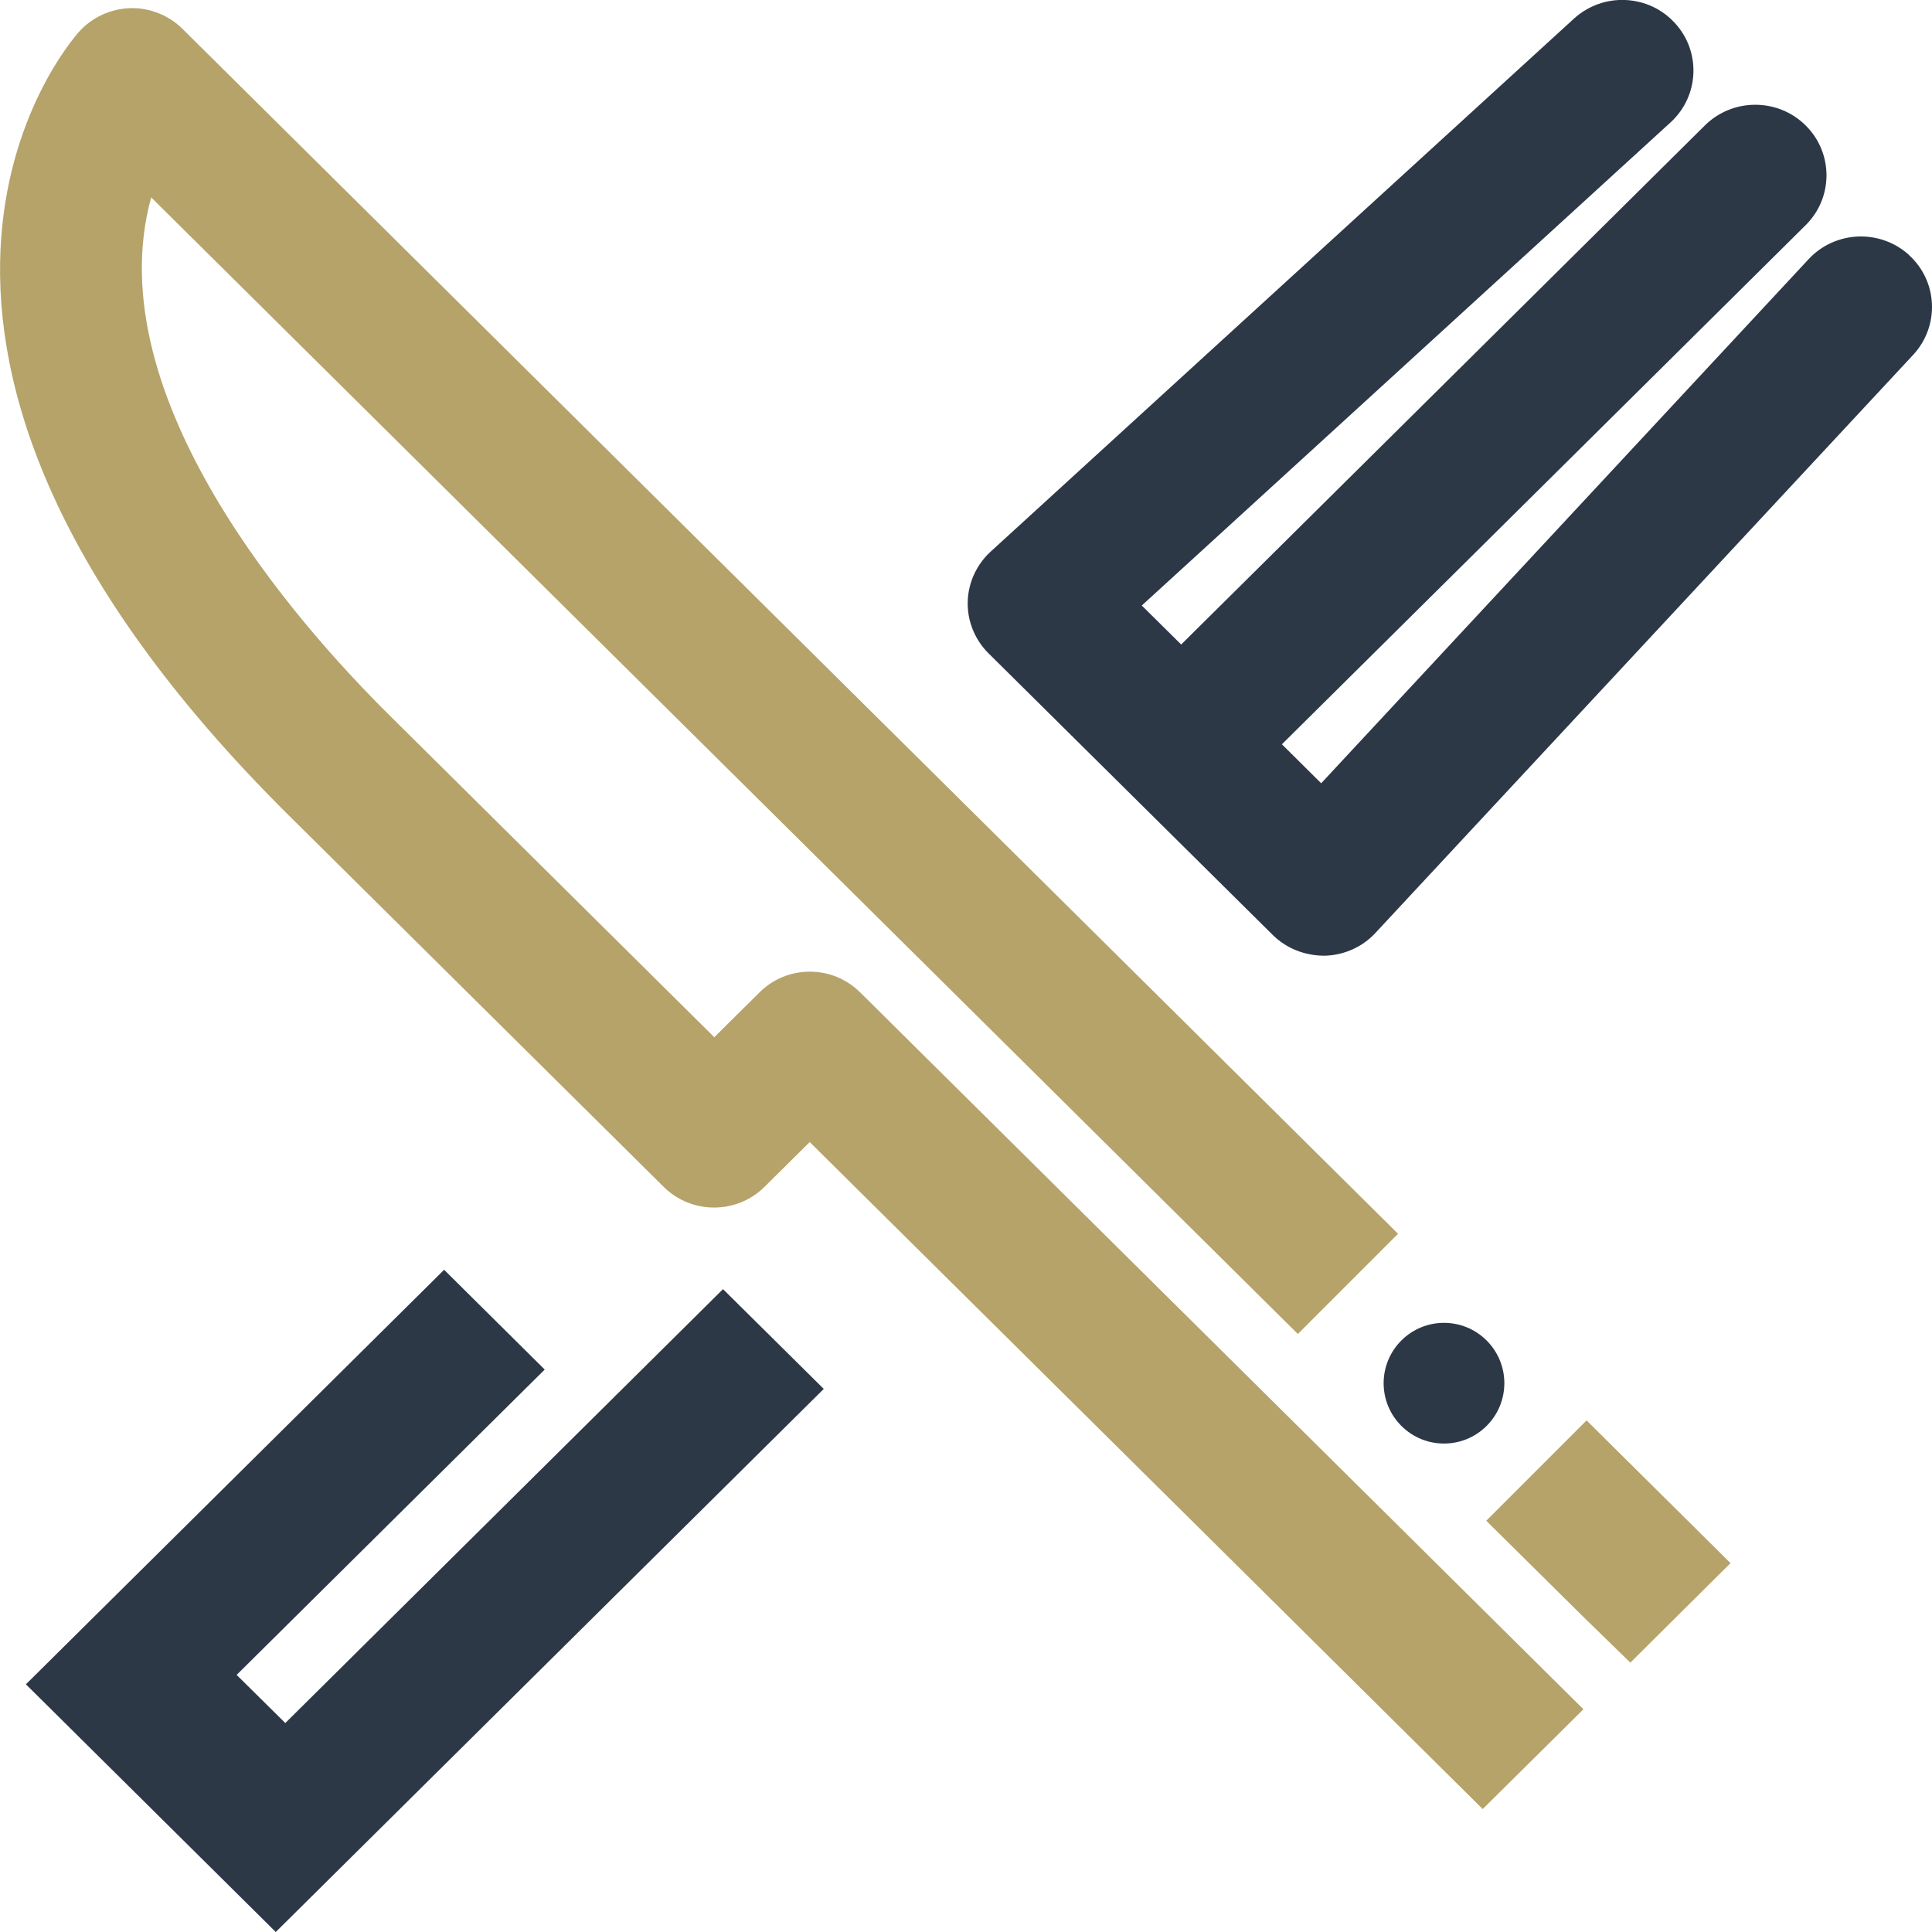 <?xml version="1.0" encoding="UTF-8"?><svg id="Layer_2" xmlns="http://www.w3.org/2000/svg" viewBox="0 0 141.73 141.73"><defs><style>.cls-1{fill:#b5a36a;}.cls-2{fill:#2d3847;}</style></defs><g id="Layer_1-2"><g><path class="cls-1" d="M13.39,2.12c-1.01-1.01-2.45-1.57-3.84-1.52-1.43,.04-2.8,.67-3.75,1.73-.82,.91-19.69,22.72,15.4,57.5l27.49,27.24c2.04,2.02,5.35,2.02,7.39,0l3.32-3.29,49.37,48.93,7.39-7.32-53.06-52.59c-.99-.98-2.3-1.52-3.69-1.52s-2.71,.54-3.69,1.52l-3.32,3.29-23.79-23.58C21.78,45.76,7.07,29.08,11.09,14.48L95.21,97.86l7.35-7.35L13.39,2.12Z"/><polygon class="cls-1" points="109.03 111.56 116.01 118.47 119.6 121.97 126.95 114.67 116.39 104.2 109.03 111.56"/><path class="cls-2" d="M140.06,18.72c-1.02-.94-2.37-1.42-3.75-1.37-1.4,.06-2.69,.65-3.63,1.66l-35.76,38.45-2.88-2.86,38.42-38.08c2.04-2.02,2.04-5.3,0-7.32-2.04-2.02-5.35-2.02-7.39,0l-38.42,38.08-2.89-2.86L122.55,8.98c2.12-1.94,2.25-5.22,.3-7.31-.94-1.02-2.23-1.61-3.62-1.67-1.4-.06-2.73,.43-3.77,1.37l-42.79,39.1c-1.04,.95-1.65,2.3-1.68,3.7-.03,1.4,.53,2.77,1.53,3.76l20.85,20.66c.97,.96,2.31,1.52,3.8,1.52h0c1.42-.03,2.78-.64,3.73-1.67l39.45-42.41c1.95-2.1,1.82-5.38-.3-7.31Z"/><polygon class="cls-2" points="20.93 126.4 17.36 122.87 39.96 100.47 38.72 99.24 38.72 99.24 35.06 95.61 35.06 95.61 32.58 93.15 1.9 123.56 20.23 141.73 60.43 101.89 53.04 94.57 20.93 126.4"/><path class="cls-2" d="M102.8,98.34c-1.73,1.73-1.73,4.53,0,6.26,1.73,1.73,4.53,1.73,6.26,0,1.73-1.73,1.73-4.53,0-6.26s-4.53-1.73-6.26,0Z"/></g></g></svg>